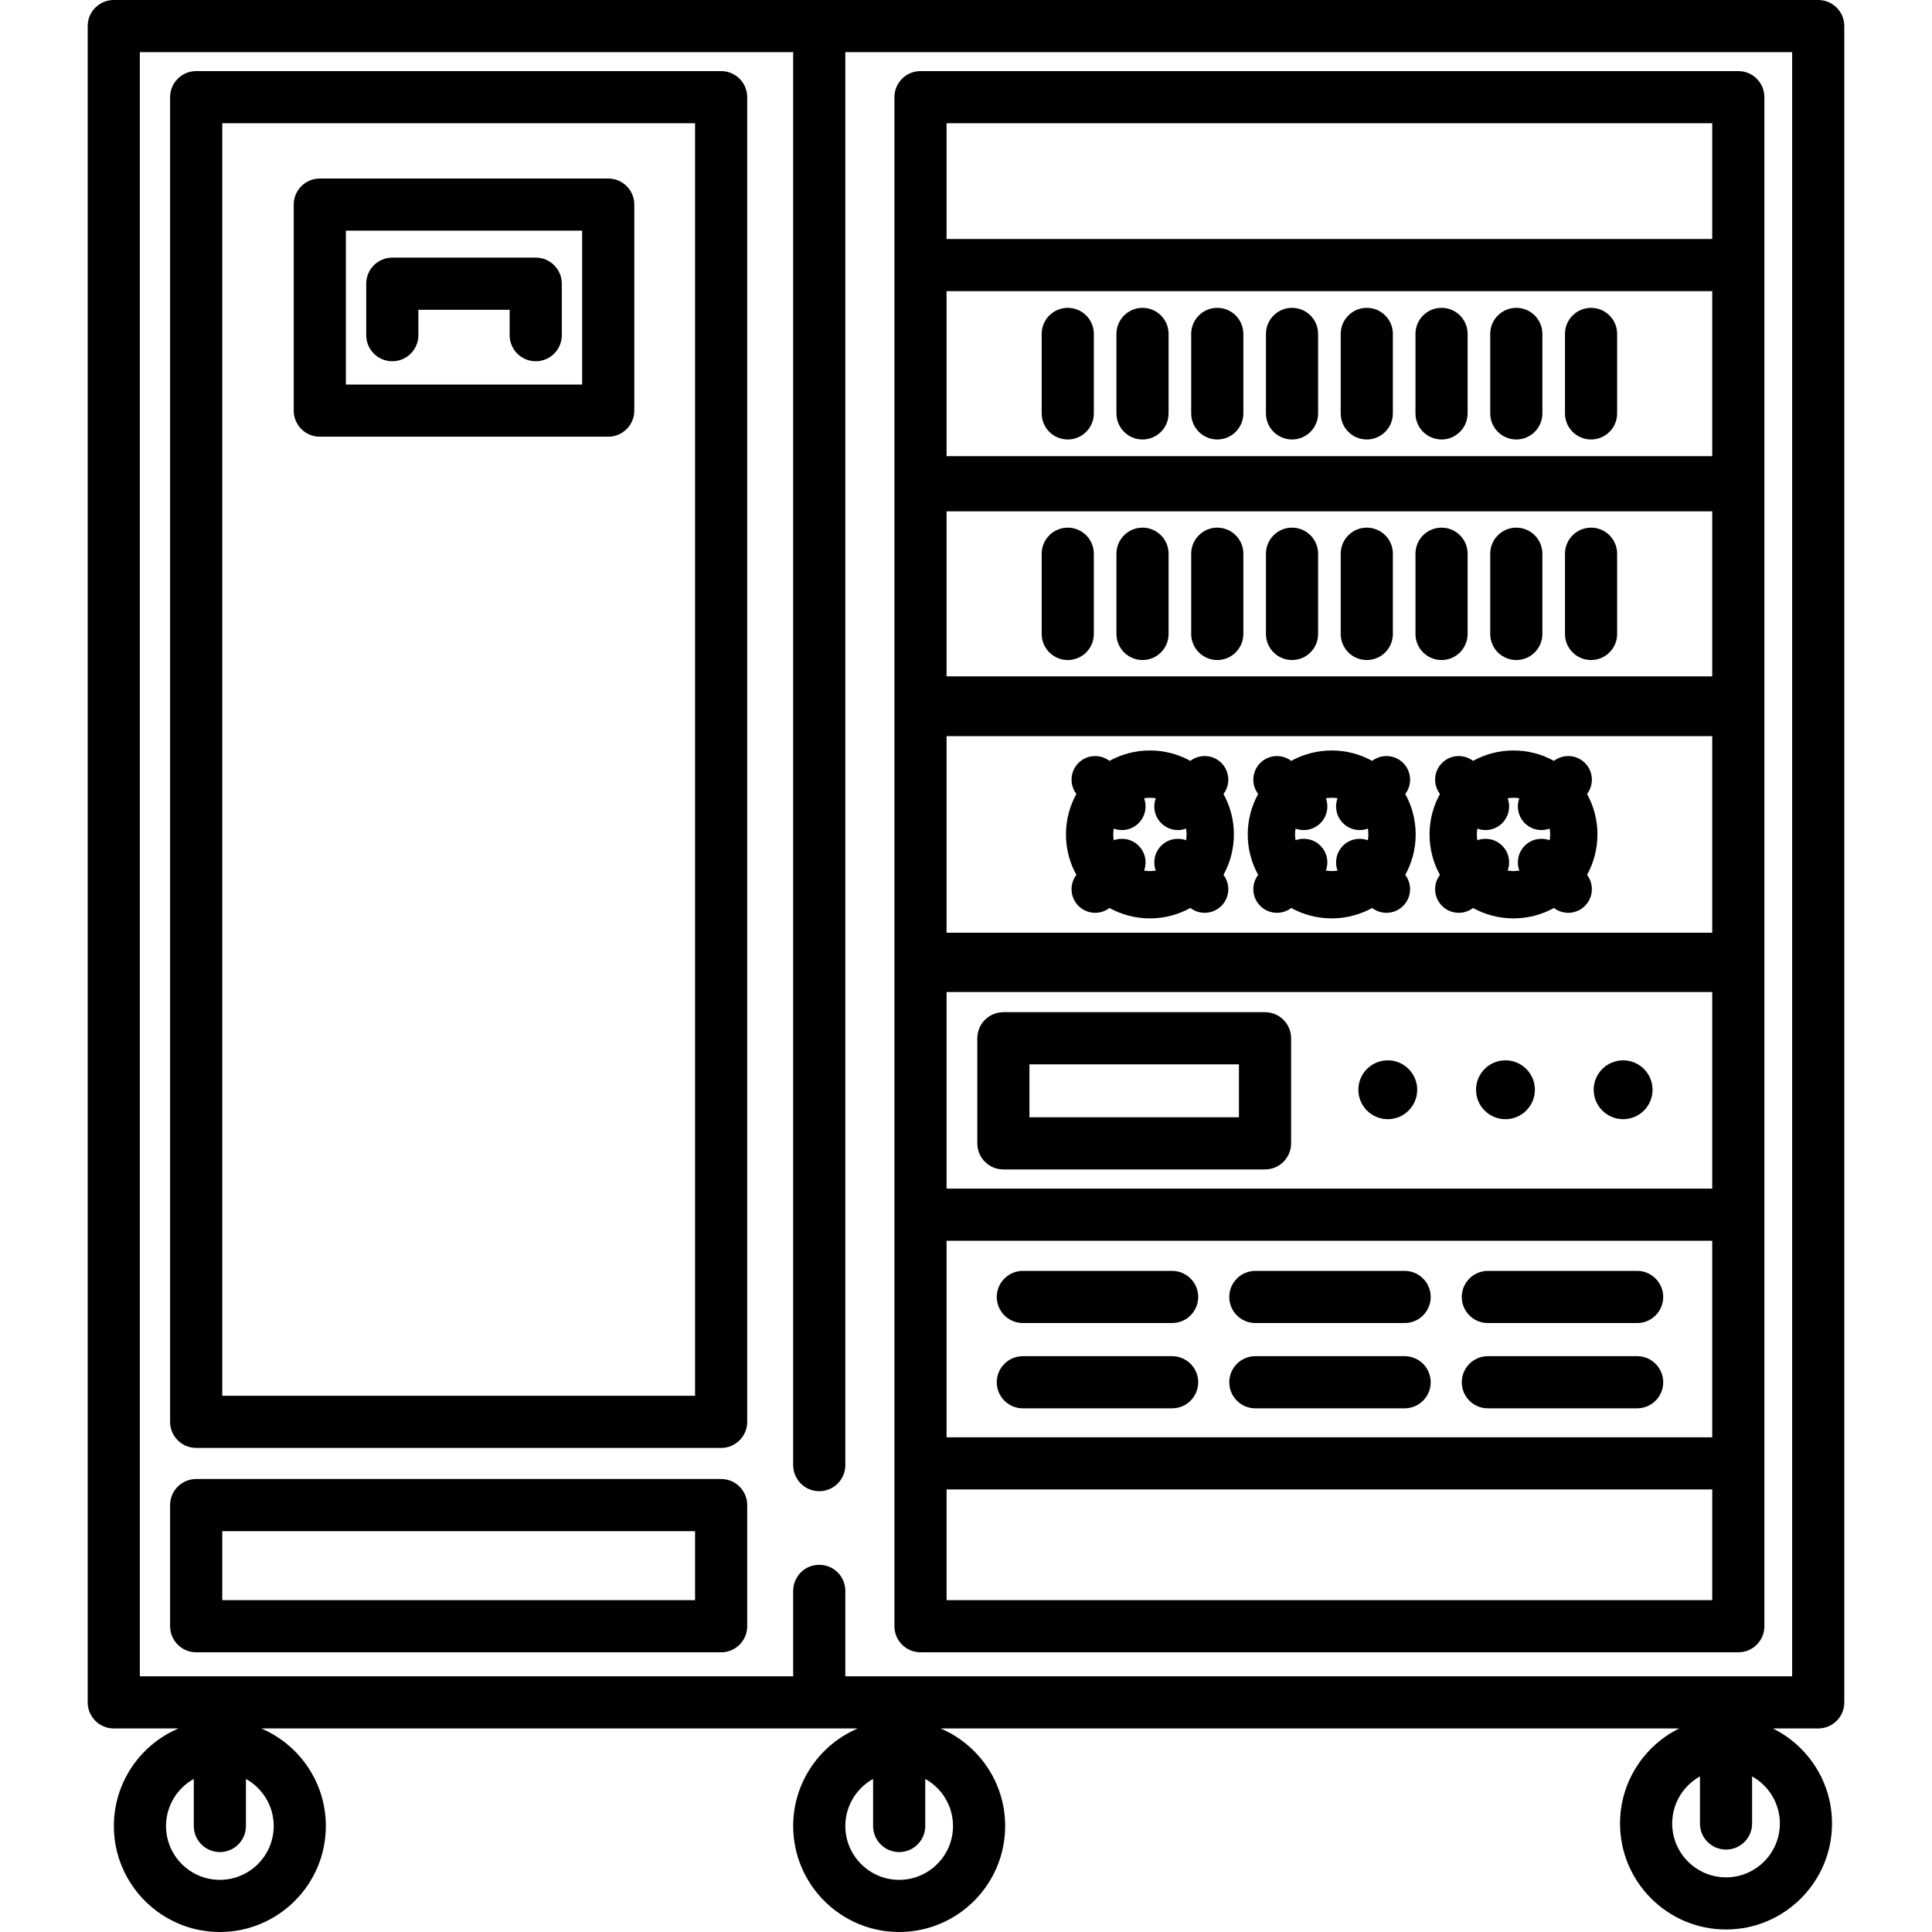 <?xml version="1.0" encoding="UTF-8"?> <!-- Generator: Adobe Illustrator 17.1.0, SVG Export Plug-In . SVG Version: 6.00 Build 0) --> <svg xmlns="http://www.w3.org/2000/svg" xmlns:xlink="http://www.w3.org/1999/xlink" id="Capa_1" x="0px" y="0px" viewBox="0 0 555.709 555.709" style="enable-background:new 0 0 555.709 555.709;" xml:space="preserve"> <path d="M522.986,0H32.723c-4.142,0-7.5,3.358-7.5,7.5v482.16c0,4.142,3.358,7.5,7.5,7.5h18.604 c-10.908,4.648-18.575,15.476-18.575,28.062c0,16.811,13.677,30.487,30.487,30.487s30.487-13.677,30.487-30.487 c0-12.586-7.667-23.414-18.575-28.062H246.72c-10.908,4.648-18.575,15.476-18.575,28.062c0,16.811,13.677,30.487,30.487,30.487 s30.487-13.677,30.487-30.487c0-12.586-7.667-23.414-18.575-28.062h212.451c-10.073,4.982-17.018,15.364-17.018,27.341 c0,16.811,13.677,30.487,30.487,30.487s30.487-13.677,30.487-30.487c0-11.977-6.946-22.359-17.018-27.341h13.052 c4.142,0,7.5-3.358,7.5-7.5V7.5C530.486,3.358,527.128,0,522.986,0z M496.465,539.989c-8.54,0-15.487-6.948-15.487-15.487 c0-5.819,3.23-10.894,7.987-13.54v13.54c0,4.142,3.358,7.5,7.5,7.5s7.5-3.358,7.5-7.5v-13.54c4.758,2.646,7.987,7.721,7.987,13.54 C511.952,533.041,505.004,539.989,496.465,539.989z M258.632,540.709c-8.54,0-15.487-6.948-15.487-15.487 c0-5.819,3.23-10.894,7.987-13.54v13.54c0,4.142,3.358,7.5,7.5,7.5s7.5-3.358,7.5-7.5v-13.54c4.758,2.646,7.987,7.721,7.987,13.54 C274.119,533.762,267.172,540.709,258.632,540.709z M63.24,540.709c-8.54,0-15.487-6.948-15.487-15.487 c0-5.819,3.23-10.894,7.987-13.54v13.54c0,4.142,3.358,7.5,7.5,7.5s7.5-3.358,7.5-7.5v-13.54c4.758,2.646,7.987,7.721,7.987,13.54 C78.727,533.762,71.78,540.709,63.24,540.709z M243.145,482.16v-24.57c0-4.142-3.358-7.5-7.5-7.5s-7.5,3.358-7.5,7.5v24.57H40.223 V15h187.921v406.419c0,4.142,3.358,7.5,7.5,7.5s7.5-3.358,7.5-7.5V15h272.341v467.16H243.145z M174.949,51.349H91.984 c-4.142,0-7.5,3.358-7.5,7.5v59.261c0,4.142,3.358,7.5,7.5,7.5h82.965c4.142,0,7.5-3.358,7.5-7.5V58.849 C182.449,54.707,179.092,51.349,174.949,51.349z M99.484,110.61V66.349h67.965v44.261H99.484z M207.422,20.451H56.427 c-4.142,0-7.5,3.358-7.5,7.5v381.021c0,4.142,3.358,7.5,7.5,7.5h150.995c4.142,0,7.5-3.358,7.5-7.5V27.951 C214.922,23.809,211.564,20.451,207.422,20.451z M63.927,401.472V35.451h135.995v366.021H63.927z M207.422,425.413H56.427 c-4.142,0-7.5,3.358-7.5,7.5v34.846c0,4.142,3.358,7.5,7.5,7.5h150.995c4.142,0,7.5-3.358,7.5-7.5v-34.846 C214.922,428.771,211.564,425.413,207.422,425.413z M63.927,460.259v-19.846h135.995v19.846H63.927z M161.594,81.6v14.807 c0,4.142-3.358,7.5-7.5,7.5s-7.5-3.358-7.5-7.5V89.1h-26.255v7.307c0,4.142-3.358,7.5-7.5,7.5s-7.5-3.358-7.5-7.5V81.6 c0-4.142,3.358-7.5,7.5-7.5h41.255C158.237,74.1,161.594,77.458,161.594,81.6z M499.999,20.451H264.767c-4.142,0-7.5,3.358-7.5,7.5 V76.24v62.473v0.859v62.473v2.193v71.541v2.06v71.541v71.54v46.839c0,4.142,3.358,7.5,7.5,7.5h235.232c4.142,0,7.5-3.358,7.5-7.5 V420.92v-71.54v-71.541v-2.06v-71.541v-2.193v-62.473v-0.859V76.24V27.951C507.499,23.809,504.141,20.451,499.999,20.451z M272.267,428.42h220.232v31.839H272.267V428.42z M492.499,413.42H272.267v-56.54h220.232V413.42z M272.267,341.88v-56.541h220.232 v56.541H272.267z M492.499,68.74H272.267V35.451h220.232V68.74z M492.499,194.546H272.267v-47.473h220.232V194.546z M492.499,268.28 H272.267v-56.541h220.232V268.28z M492.499,131.213H272.267V83.74h220.232V131.213z M363.865,291.139h-75.259 c-4.142,0-7.5,3.358-7.5,7.5v30.229c0,4.142,3.358,7.5,7.5,7.5h75.259c4.142,0,7.5-3.358,7.5-7.5v-30.229 C371.365,294.497,368.008,291.139,363.865,291.139z M296.106,321.368v-15.229h60.259v15.229H296.106z M420.456,373.051 c0-4.142,3.358-7.5,7.5-7.5h42.938c4.142,0,7.5,3.358,7.5,7.5s-3.358,7.5-7.5,7.5h-42.938 C423.814,380.551,420.456,377.193,420.456,373.051z M420.456,397.583c0-4.142,3.358-7.5,7.5-7.5h42.938c4.142,0,7.5,3.358,7.5,7.5 s-3.358,7.5-7.5,7.5h-42.938C423.814,405.083,420.456,401.725,420.456,397.583z M353.581,373.051c0-4.142,3.358-7.5,7.5-7.5h42.938 c4.142,0,7.5,3.358,7.5,7.5s-3.358,7.5-7.5,7.5h-42.938C356.939,380.551,353.581,377.193,353.581,373.051z M353.581,397.583 c0-4.142,3.358-7.5,7.5-7.5h42.938c4.142,0,7.5,3.358,7.5,7.5s-3.358,7.5-7.5,7.5h-42.938 C356.939,405.083,353.581,401.725,353.581,397.583z M286.705,373.051c0-4.142,3.358-7.5,7.5-7.5h42.938c4.142,0,7.5,3.358,7.5,7.5 s-3.358,7.5-7.5,7.5h-42.938C290.063,380.551,286.705,377.193,286.705,373.051z M286.705,397.583c0-4.142,3.358-7.5,7.5-7.5h42.938 c4.142,0,7.5,3.358,7.5,7.5s-3.358,7.5-7.5,7.5h-42.938C290.063,405.083,286.705,401.725,286.705,397.583z M450.142,118.909V96.045 c0-4.142,3.358-7.5,7.5-7.5s7.5,3.358,7.5,7.5v22.864c0,4.142-3.358,7.5-7.5,7.5S450.142,123.051,450.142,118.909z M428.639,118.909 V96.045c0-4.142,3.358-7.5,7.5-7.5s7.5,3.358,7.5,7.5v22.864c0,4.142-3.358,7.5-7.5,7.5S428.639,123.051,428.639,118.909z M407.137,118.909V96.045c0-4.142,3.358-7.5,7.5-7.5s7.5,3.358,7.5,7.5v22.864c0,4.142-3.358,7.5-7.5,7.5 S407.137,123.051,407.137,118.909z M385.634,118.909V96.045c0-4.142,3.358-7.5,7.5-7.5s7.5,3.358,7.5,7.5v22.864 c0,4.142-3.358,7.5-7.5,7.5S385.634,123.051,385.634,118.909z M364.131,118.909V96.045c0-4.142,3.358-7.5,7.5-7.5s7.5,3.358,7.5,7.5 v22.864c0,4.142-3.358,7.5-7.5,7.5S364.131,123.051,364.131,118.909z M342.629,118.909V96.045c0-4.142,3.358-7.5,7.5-7.5 s7.5,3.358,7.5,7.5v22.864c0,4.142-3.358,7.5-7.5,7.5S342.629,123.051,342.629,118.909z M321.126,118.909V96.045 c0-4.142,3.358-7.5,7.5-7.5s7.5,3.358,7.5,7.5v22.864c0,4.142-3.358,7.5-7.5,7.5S321.126,123.051,321.126,118.909z M299.623,118.909 V96.045c0-4.142,3.358-7.5,7.5-7.5s7.5,3.358,7.5,7.5v22.864c0,4.142-3.358,7.5-7.5,7.5S299.623,123.051,299.623,118.909z M450.142,182.348v-23.078c0-4.142,3.358-7.5,7.5-7.5s7.5,3.358,7.5,7.5v23.078c0,4.142-3.358,7.5-7.5,7.5 S450.142,186.49,450.142,182.348z M428.639,182.348v-23.078c0-4.142,3.358-7.5,7.5-7.5s7.5,3.358,7.5,7.5v23.078 c0,4.142-3.358,7.5-7.5,7.5S428.639,186.49,428.639,182.348z M407.137,182.348v-23.078c0-4.142,3.358-7.5,7.5-7.5s7.5,3.358,7.5,7.5 v23.078c0,4.142-3.358,7.5-7.5,7.5S407.137,186.49,407.137,182.348z M385.634,182.348v-23.078c0-4.142,3.358-7.5,7.5-7.5 s7.5,3.358,7.5,7.5v23.078c0,4.142-3.358,7.5-7.5,7.5S385.634,186.49,385.634,182.348z M364.131,182.348v-23.078 c0-4.142,3.358-7.5,7.5-7.5s7.5,3.358,7.5,7.5v23.078c0,4.142-3.358,7.5-7.5,7.5S364.131,186.49,364.131,182.348z M342.629,182.348 v-23.078c0-4.142,3.358-7.5,7.5-7.5s7.5,3.358,7.5,7.5v23.078c0,4.142-3.358,7.5-7.5,7.5S342.629,186.49,342.629,182.348z M321.126,182.348v-23.078c0-4.142,3.358-7.5,7.5-7.5s7.5,3.358,7.5,7.5v23.078c0,4.142-3.358,7.5-7.5,7.5 S321.126,186.49,321.126,182.348z M299.623,182.348v-23.078c0-4.142,3.358-7.5,7.5-7.5s7.5,3.358,7.5,7.5v23.078 c0,4.142-3.358,7.5-7.5,7.5S299.623,186.49,299.623,182.348z M414.176,251.643c-2.03,2.666-1.834,6.485,0.602,8.92 c1.328,1.328,3.069,1.992,4.81,1.992c1.451,0,2.898-0.468,4.11-1.391c3.453,1.907,7.418,2.995,11.634,2.995 c4.216,0,8.181-1.089,11.634-2.995c1.212,0.923,2.659,1.391,4.11,1.391c1.741,0,3.482-0.664,4.81-1.992 c2.436-2.435,2.631-6.254,0.602-8.92c1.906-3.453,2.995-7.418,2.995-11.634c0-4.216-1.088-8.181-2.995-11.634 c2.03-2.666,1.834-6.485-0.601-8.92c-2.435-2.435-6.254-2.631-8.92-0.601c-3.453-1.907-7.418-2.995-11.634-2.995 c-4.216,0-8.181,1.089-11.634,2.995c-2.666-2.03-6.485-1.834-8.92,0.601c-2.436,2.435-2.631,6.254-0.601,8.92 c-1.907,3.453-2.995,7.418-2.995,11.634C411.181,244.225,412.27,248.19,414.176,251.643z M438.578,236.764 c1.328,1.328,3.069,1.992,4.81,1.992c0.795,0,1.589-0.146,2.344-0.423c0.088,0.547,0.146,1.104,0.146,1.676 c0,0.572-0.058,1.129-0.146,1.676c-2.411-0.884-5.22-0.365-7.154,1.569c-1.935,1.935-2.454,4.744-1.57,7.154 c-0.547,0.088-1.104,0.146-1.676,0.146c-0.572,0-1.129-0.058-1.676-0.146c0.884-2.411,0.365-5.22-1.57-7.154 c-1.935-1.935-4.744-2.453-7.154-1.569c-0.088-0.547-0.146-1.104-0.146-1.676c0-0.572,0.058-1.129,0.146-1.676 c0.756,0.277,1.549,0.423,2.344,0.423c1.741,0,3.482-0.664,4.81-1.992c1.935-1.935,2.454-4.744,1.57-7.154 c0.547-0.088,1.104-0.146,1.676-0.146c0.572,0,1.129,0.058,1.676,0.146C436.124,232.02,436.642,234.829,438.578,236.764z M361.889,251.644c-2.03,2.666-1.834,6.485,0.602,8.92c1.328,1.328,3.069,1.992,4.81,1.992c1.451,0,2.898-0.468,4.11-1.391 c3.453,1.907,7.418,2.995,11.634,2.995c4.216,0,8.181-1.089,11.634-2.995c1.212,0.923,2.659,1.391,4.11,1.391 c1.741,0,3.482-0.664,4.81-1.992c2.436-2.435,2.631-6.254,0.602-8.92c1.907-3.453,2.995-7.418,2.995-11.634 c0-4.216-1.088-8.181-2.995-11.634c2.03-2.666,1.834-6.485-0.601-8.92c-2.435-2.435-6.254-2.631-8.92-0.601 c-3.453-1.907-7.418-2.995-11.634-2.995c-4.216,0-8.181,1.088-11.634,2.995c-2.666-2.03-6.485-1.834-8.92,0.601 c-2.436,2.435-2.631,6.254-0.601,8.92c-1.907,3.453-2.995,7.418-2.995,11.634C358.894,244.225,359.982,248.19,361.889,251.644z M386.29,236.764c1.328,1.328,3.069,1.992,4.81,1.992c0.795,0,1.589-0.146,2.344-0.423c0.088,0.547,0.146,1.104,0.146,1.676 c0,0.572-0.058,1.129-0.146,1.676c-2.411-0.884-5.22-0.365-7.154,1.569c-1.935,1.935-2.454,4.744-1.57,7.154 c-0.547,0.088-1.104,0.146-1.676,0.146c-0.572,0-1.128-0.058-1.676-0.146c0.884-2.411,0.365-5.22-1.57-7.154 c-1.935-1.935-4.744-2.453-7.154-1.569c-0.088-0.547-0.146-1.104-0.146-1.676c0-0.572,0.058-1.129,0.146-1.676 c0.756,0.277,1.549,0.423,2.344,0.423c1.741,0,3.482-0.664,4.81-1.992c1.935-1.935,2.454-4.744,1.57-7.154 c0.547-0.088,1.104-0.146,1.676-0.146c0.572,0,1.129,0.058,1.676,0.146C383.836,232.02,384.355,234.829,386.29,236.764z M309.601,251.644c-2.03,2.666-1.834,6.485,0.602,8.92c1.328,1.328,3.069,1.992,4.81,1.992c1.451,0,2.898-0.468,4.11-1.391 c3.453,1.907,7.418,2.995,11.634,2.995c4.216,0,8.181-1.089,11.634-2.995c1.212,0.923,2.659,1.391,4.11,1.391 c1.741,0,3.482-0.664,4.81-1.992c2.435-2.435,2.631-6.254,0.602-8.92c1.906-3.453,2.995-7.418,2.995-11.634 c0-4.216-1.088-8.181-2.995-11.634c2.03-2.666,1.834-6.485-0.601-8.92c-2.435-2.435-6.254-2.631-8.92-0.601 c-3.453-1.907-7.418-2.995-11.634-2.995c-4.216,0-8.181,1.088-11.634,2.995c-2.666-2.03-6.485-1.834-8.92,0.601 c-2.436,2.435-2.631,6.254-0.601,8.92c-1.907,3.453-2.995,7.418-2.995,11.634C306.606,244.225,307.694,248.19,309.601,251.644z M334.002,236.764c1.328,1.328,3.069,1.992,4.81,1.992c0.795,0,1.589-0.146,2.344-0.423c0.088,0.547,0.146,1.104,0.146,1.676 c0,0.572-0.058,1.129-0.146,1.676c-2.411-0.884-5.22-0.365-7.154,1.569c-1.935,1.935-2.454,4.744-1.57,7.154 c-0.547,0.088-1.104,0.146-1.676,0.146c-0.572,0-1.128-0.058-1.676-0.146c0.884-2.411,0.365-5.22-1.57-7.154 c-1.935-1.935-4.744-2.453-7.154-1.569c-0.088-0.547-0.146-1.104-0.146-1.676c0-0.572,0.058-1.129,0.146-1.676 c0.756,0.277,1.549,0.423,2.344,0.423c1.741,0,3.482-0.664,4.81-1.992c1.935-1.935,2.454-4.744,1.57-7.154 c0.547-0.088,1.104-0.146,1.676-0.146c0.572,0,1.129,0.058,1.676,0.146C331.549,232.02,332.067,234.829,334.002,236.764z M407.639,313.452c0,4.674-3.789,8.464-8.464,8.464c-4.674,0-8.464-3.789-8.464-8.464c0-4.674,3.789-8.464,8.464-8.464 C403.85,304.988,407.639,308.778,407.639,313.452z M441.485,313.452c0,4.674-3.789,8.464-8.464,8.464s-8.464-3.789-8.464-8.464 c0-4.674,3.789-8.464,8.464-8.464S441.485,308.778,441.485,313.452z M475.331,313.452c0,4.674-3.789,8.464-8.464,8.464 s-8.464-3.789-8.464-8.464c0-4.674,3.789-8.464,8.464-8.464S475.331,308.778,475.331,313.452z"></path> <g> </g> <g> </g> <g> </g> <g> </g> <g> </g> <g> </g> <g> </g> <g> </g> <g> </g> <g> </g> <g> </g> <g> </g> <g> </g> <g> </g> <g> </g> </svg> 